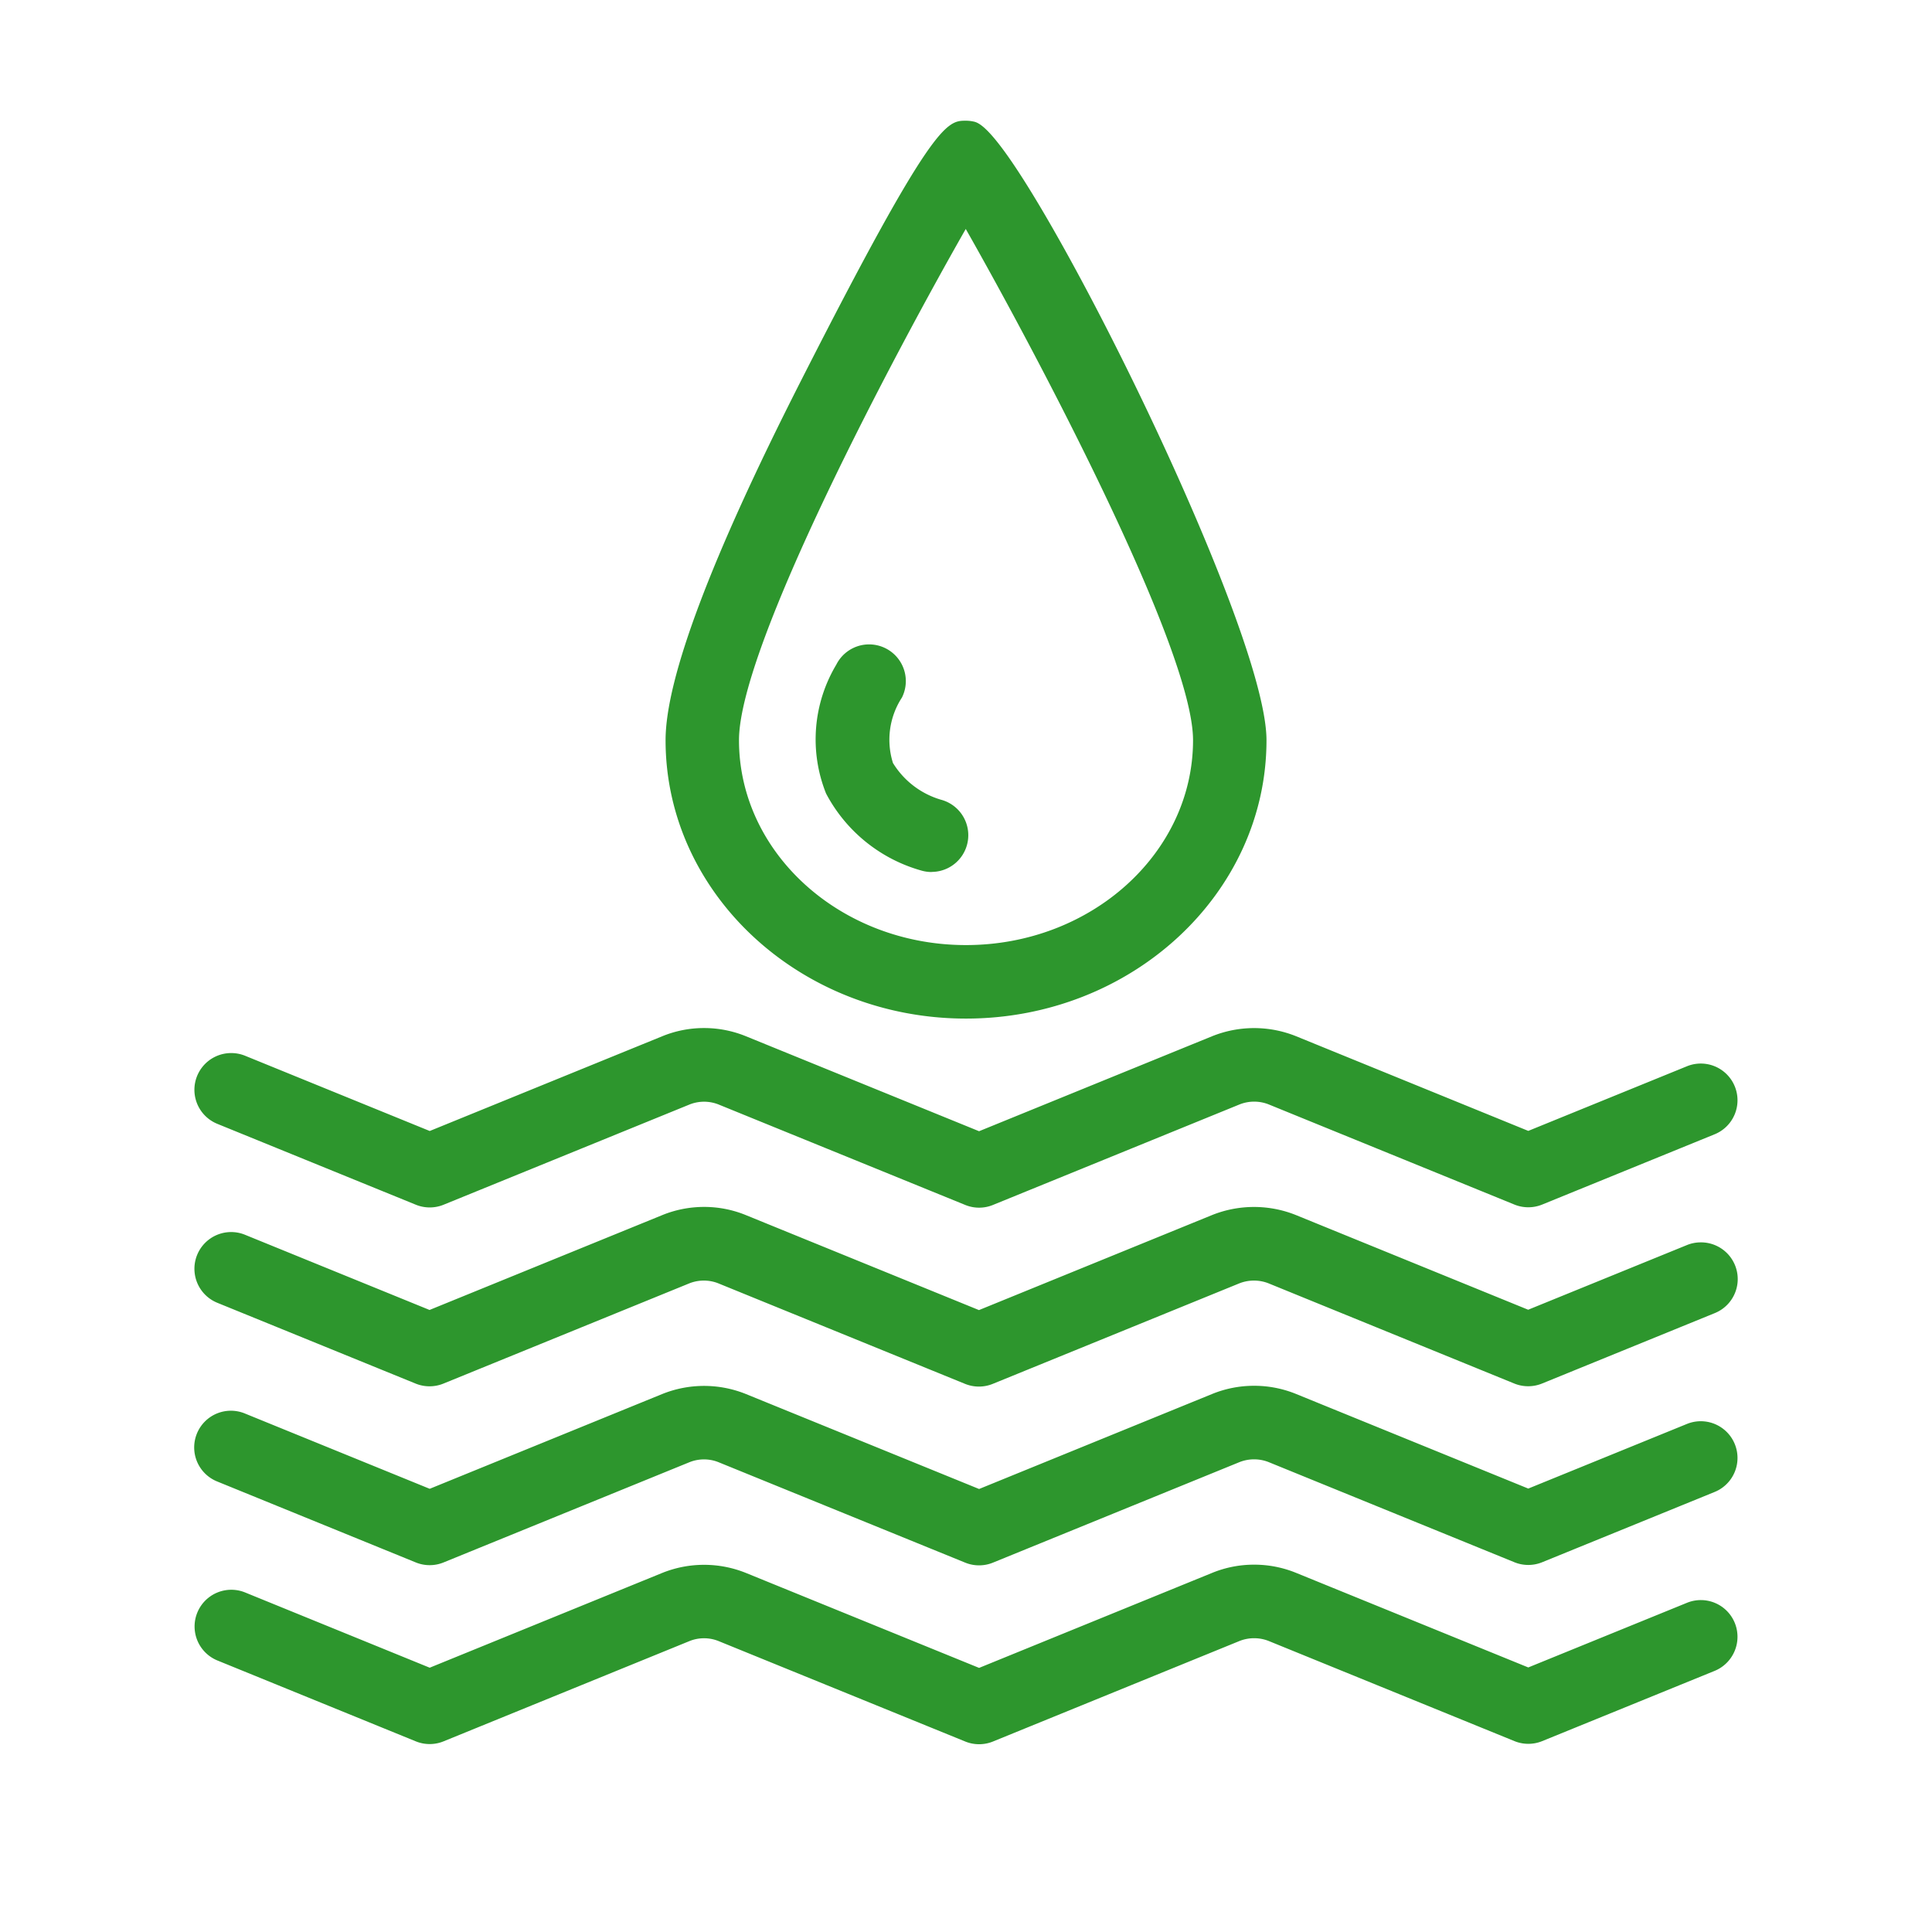 <svg xmlns="http://www.w3.org/2000/svg" xmlns:xlink="http://www.w3.org/1999/xlink" width="60" height="60" viewBox="0 0 60 60">
  <defs>
    <clipPath id="clip-Artboard_24">
      <rect width="60" height="60"/>
    </clipPath>
  </defs>
  <g id="Artboard_24" data-name="Artboard – 24" clip-path="url(#clip-Artboard_24)">
    <rect width="60" height="60" fill="rgba(255,255,255,0)"/>
    <g id="Group_12768" data-name="Group 12768" transform="translate(-217.004 -154.648)">
      <path id="Path_31174" data-name="Path 31174" d="M223.85,192.791l6.161,2.51a.887.887,0,0,0,.672,0l7.649-3.117a1.448,1.448,0,0,1,1.07,0l7.672,3.125a.888.888,0,0,0,.671,0l7.669-3.125a1.457,1.457,0,0,1,1.075,0l7.64,3.114a.887.887,0,0,0,.672,0l5.357-2.183a.89.89,0,1,0-.672-1.649l-5.022,2.046-7.3-2.979a3.238,3.238,0,0,0-2.419,0l-7.332,2.988-7.334-2.987a3.214,3.214,0,0,0-2.416,0l-7.312,2.979-5.825-2.373a.89.89,0,0,0-.672,1.649Z" transform="translate(0 -3.476)" fill="#2d962d"/>
      <path id="Path_31174_-_Outline" data-name="Path 31174 - Outline" d="M238.865,190.051a3.43,3.43,0,0,1,1.305.255l7.24,2.949,7.238-2.95a3.488,3.488,0,0,1,2.607,0l7.211,2.94,4.927-2.007a1.14,1.14,0,1,1,.861,2.112l-5.357,2.183a1.143,1.143,0,0,1-.861,0l-7.64-3.114a1.229,1.229,0,0,0-.886,0l-7.669,3.126a1.138,1.138,0,0,1-.86,0l-7.671-3.124a1.219,1.219,0,0,0-.881,0l-7.649,3.117a1.143,1.143,0,0,1-.861,0l-6.161-2.51a1.141,1.141,0,0,1,.429-2.2h0a1.134,1.134,0,0,1,.432.085l5.731,2.335,7.218-2.941A3.41,3.41,0,0,1,238.865,190.051Zm8.545,3.744-7.429-3.026a2.964,2.964,0,0,0-2.227,0l-7.407,3.018-5.92-2.412a.64.64,0,0,0-.484,1.186l6.161,2.51a.64.64,0,0,0,.483,0l7.65-3.117a1.728,1.728,0,0,1,1.259,0l7.671,3.124a.645.645,0,0,0,.483,0l7.668-3.125a1.737,1.737,0,0,1,1.264,0l7.641,3.114a.64.64,0,0,0,.483,0l5.357-2.183a.64.64,0,0,0-.242-1.233.634.634,0,0,0-.241.048l-5.116,2.084-7.4-3.017a2.988,2.988,0,0,0-2.23,0Z" transform="translate(0 -3.476)" fill="#2d962d"/>
      <path id="Path_31175" data-name="Path 31175" d="M269.487,197.708l-5.022,2.046-7.306-2.979a3.248,3.248,0,0,0-2.418,0l-7.332,2.989-7.335-2.988a3.224,3.224,0,0,0-2.415,0l-7.312,2.98-5.825-2.373a.89.89,0,0,0-.672,1.649l6.161,2.51a.891.891,0,0,0,.672,0l7.648-3.117a1.452,1.452,0,0,1,1.072,0l7.671,3.125a.878.878,0,0,0,.337.066.9.9,0,0,0,.336-.066l7.666-3.125a1.469,1.469,0,0,1,1.078,0l7.64,3.115a.891.891,0,0,0,.672,0l5.357-2.184a.89.89,0,1,0-.672-1.649Z" transform="translate(0 -4.161)" fill="#2d962d"/>
      <path id="Path_31175_-_Outline" data-name="Path 31175 - Outline" d="M238.867,196.291a3.421,3.421,0,0,1,1.3.254l7.24,2.95,7.238-2.951a3.5,3.5,0,0,1,2.606,0l7.212,2.94,4.927-2.007a1.131,1.131,0,0,1,.43-.085h0a1.14,1.14,0,0,1,.43,2.2l-5.357,2.184a1.146,1.146,0,0,1-.861,0l-7.64-3.115a1.242,1.242,0,0,0-.89,0l-7.666,3.125a1.144,1.144,0,0,1-.862,0l-7.67-3.125a1.223,1.223,0,0,0-.883,0l-7.647,3.117a1.146,1.146,0,0,1-.861,0l-6.161-2.51a1.14,1.14,0,1,1,.861-2.112l5.731,2.335,7.218-2.942A3.445,3.445,0,0,1,238.867,196.291Zm8.542,3.743-7.43-3.027a2.974,2.974,0,0,0-2.227,0l-7.406,3.019-5.92-2.412a.64.64,0,0,0-.484,1.186l6.161,2.51a.644.644,0,0,0,.484,0l7.647-3.117a1.732,1.732,0,0,1,1.261,0l7.671,3.125a.641.641,0,0,0,.484,0l7.666-3.125a1.748,1.748,0,0,1,1.266,0l7.641,3.115a.644.644,0,0,0,.484,0l5.357-2.183a.64.64,0,0,0-.242-1.233.634.634,0,0,0-.241.048l-5.116,2.084-7.4-3.017a3,3,0,0,0-2.229,0Z" transform="translate(0 -4.161)" fill="#2d962d"/>
      <path id="Path_31176" data-name="Path 31176" d="M269.487,203.948l-5.022,2.046-7.3-2.976a3.227,3.227,0,0,0-2.42,0L247.409,206l-7.334-2.987a3.226,3.226,0,0,0-2.416,0L230.347,206l-5.825-2.374a.89.89,0,0,0-.672,1.649l6.161,2.511a.887.887,0,0,0,.672,0l7.648-3.117a1.444,1.444,0,0,1,1.072,0l7.672,3.124a.874.874,0,0,0,.336.066.894.894,0,0,0,.336-.066l7.666-3.125a1.464,1.464,0,0,1,1.078,0l7.64,3.113a.887.887,0,0,0,.672,0l5.357-2.183a.89.89,0,1,0-.672-1.649Z" transform="translate(0 -4.846)" fill="#2d962d"/>
      <path id="Path_31176_-_Outline" data-name="Path 31176 - Outline" d="M255.949,202.531a3.433,3.433,0,0,1,1.308.255l7.209,2.937,4.927-2.007a1.14,1.14,0,1,1,.861,2.112l-5.357,2.183a1.143,1.143,0,0,1-.861,0l-7.64-3.113a1.235,1.235,0,0,0-.89,0l-7.665,3.125a1.142,1.142,0,0,1-.862,0l-7.67-3.123a1.214,1.214,0,0,0-.883,0l-7.647,3.117a1.141,1.141,0,0,1-.862,0l-6.16-2.511a1.14,1.14,0,1,1,.861-2.111l5.731,2.335,7.218-2.942a3.476,3.476,0,0,1,2.605,0l7.239,2.948,7.238-2.951A3.438,3.438,0,0,1,255.949,202.531Zm8.517,3.733-7.4-3.014a2.977,2.977,0,0,0-2.231,0l-7.427,3.028-7.429-3.025a2.976,2.976,0,0,0-2.228,0l-7.406,3.019-5.92-2.413a.64.64,0,0,0-.484,1.186l6.161,2.511a.638.638,0,0,0,.484,0l7.647-3.117a1.723,1.723,0,0,1,1.261,0l7.671,3.123a.642.642,0,0,0,.483,0l7.666-3.125a1.743,1.743,0,0,1,1.267,0l7.64,3.113a.64.64,0,0,0,.483,0l5.357-2.183a.64.64,0,0,0-.242-1.233.634.634,0,0,0-.241.048Z" transform="translate(0 -4.846)" fill="#2d962d"/>
      <path id="Path_31177" data-name="Path 31177" d="M269.487,210.188l-5.022,2.046-7.3-2.976a3.227,3.227,0,0,0-2.42,0l-7.332,2.989-7.334-2.987a3.226,3.226,0,0,0-2.416,0l-7.312,2.98-5.825-2.374a.89.89,0,0,0-.672,1.649l6.161,2.511a.891.891,0,0,0,.672,0l7.648-3.117a1.439,1.439,0,0,1,1.072,0l7.672,3.124a.874.874,0,0,0,.336.066.894.894,0,0,0,.336-.066l7.666-3.125a1.464,1.464,0,0,1,1.078,0l7.64,3.113a.887.887,0,0,0,.672,0l5.357-2.182a.891.891,0,1,0-.672-1.65Z" transform="translate(0 -5.532)" fill="#2d962d"/>
      <path id="Path_31177_-_Outline" data-name="Path 31177 - Outline" d="M255.949,208.772a3.441,3.441,0,0,1,1.307.255l7.21,2.937,4.927-2.007a1.139,1.139,0,0,1,1.487.626,1.144,1.144,0,0,1-.625,1.487l-5.357,2.182a1.143,1.143,0,0,1-.861,0l-7.64-3.113a1.235,1.235,0,0,0-.89,0l-7.665,3.125a1.142,1.142,0,0,1-.862,0l-7.67-3.123a1.209,1.209,0,0,0-.883,0l-7.648,3.118a1.144,1.144,0,0,1-.862,0l-6.16-2.511a1.14,1.14,0,1,1,.861-2.112l5.731,2.336,7.218-2.942a3.476,3.476,0,0,1,2.605,0l7.239,2.948,7.238-2.951A3.43,3.43,0,0,1,255.949,208.772Zm8.517,3.732-7.4-3.014a2.977,2.977,0,0,0-2.231,0l-7.427,3.028-7.429-3.025a2.976,2.976,0,0,0-2.228,0l-7.406,3.019-5.92-2.413a.64.64,0,0,0-.483,1.186l6.161,2.511a.643.643,0,0,0,.485,0l7.646-3.117a1.72,1.72,0,0,1,1.261,0l7.671,3.123a.642.642,0,0,0,.483,0l7.666-3.125a1.743,1.743,0,0,1,1.267,0l7.64,3.113a.64.64,0,0,0,.483,0l5.358-2.182a.641.641,0,0,0-.243-1.234.633.633,0,0,0-.241.048Z" transform="translate(0 -5.532)" fill="#2d962d"/>
      <path id="Path_31178" data-name="Path 31178" d="M248.807,186.031c5.008,0,9.083-3.766,9.083-8.394,0-3.569-7.613-18.73-8.919-18.973a.844.844,0,0,0-.164-.016c-.447,0-.869,0-4.925,7.984-2.757,5.427-4.155,9.131-4.155,11.005C239.728,182.266,243.8,186.031,248.807,186.031Zm0-24.776c2.014,3.5,7.307,13.344,7.307,16.382,0,3.646-3.275,6.613-7.3,6.613s-7.3-2.967-7.3-6.613C241.508,174.521,246.8,164.725,248.8,161.255Z" transform="translate(-1.804 0)" fill="#2d962d"/>
      <path id="Path_31178_-_Outline" data-name="Path 31178 - Outline" d="M248.807,186.281c-5.144,0-9.329-3.878-9.329-8.644,0-1.915,1.407-5.656,4.182-11.119,4.125-8.121,4.554-8.121,5.147-8.121a1.1,1.1,0,0,1,.212.021c.173.032.583.109,2.111,2.683.9,1.518,1.972,3.539,3.015,5.693,1.931,3.987,3.995,8.93,3.995,10.842C258.14,182.4,253.953,186.281,248.807,186.281Zm0-27.383c-.144,0-.307,0-.9.887-.738,1.1-1.981,3.379-3.8,6.96-2.739,5.392-4.127,9.056-4.127,10.892,0,4.49,3.961,8.144,8.829,8.144s8.833-3.653,8.833-8.144c0-1.816-2.02-6.642-3.91-10.553-1.029-2.128-2.089-4.135-2.984-5.651-1.381-2.337-1.782-2.512-1.824-2.524A.6.6,0,0,0,248.807,158.9Zm0,25.6c-4.162,0-7.549-3.079-7.549-6.863s7.254-16.38,7.328-16.507l.217-.376.216.376c.073.128,7.34,12.818,7.34,16.507C256.359,181.422,252.971,184.5,248.807,184.5Zm-.005-22.742c-2.153,3.771-7.044,12.951-7.044,15.879,0,3.509,3.162,6.363,7.049,6.363s7.052-2.855,7.052-6.363C255.859,174.785,250.958,165.555,248.8,161.758Z" transform="translate(-1.804 0)" fill="#2d962d"/>
      <path id="Path_31179" data-name="Path 31179" d="M248.086,183.456a.862.862,0,0,0,.226.029.89.89,0,0,0,.224-1.751,2.856,2.856,0,0,1-1.651-1.277,2.625,2.625,0,0,1,.283-2.25.89.89,0,1,0-1.593-.8,4.286,4.286,0,0,0-.312,3.781A4.6,4.6,0,0,0,248.086,183.456Z" transform="translate(-2.378 -2.006)" fill="#2d962d"/>
      <path id="Path_31179_-_Outline" data-name="Path 31179 - Outline" d="M248.312,183.735a1.116,1.116,0,0,1-.291-.038,4.82,4.82,0,0,1-2.985-2.4,4.521,4.521,0,0,1,.317-4,1.14,1.14,0,1,1,2.04,1.019,2.4,2.4,0,0,0-.279,2.034,2.611,2.611,0,0,0,1.491,1.14,1.14,1.14,0,0,1-.291,2.242Zm-1.94-6.567a.636.636,0,0,0-.573.354,4.051,4.051,0,0,0-.309,3.566,4.371,4.371,0,0,0,2.657,2.125.623.623,0,0,0,.164.022.64.64,0,0,0,.161-1.259l-.006,0a3.069,3.069,0,0,1-1.811-1.415,2.854,2.854,0,0,1,.287-2.464.64.64,0,0,0-.572-.927Z" transform="translate(-2.378 -2.006)" fill="#2d962d"/>
    </g>
  </g>
</svg>
